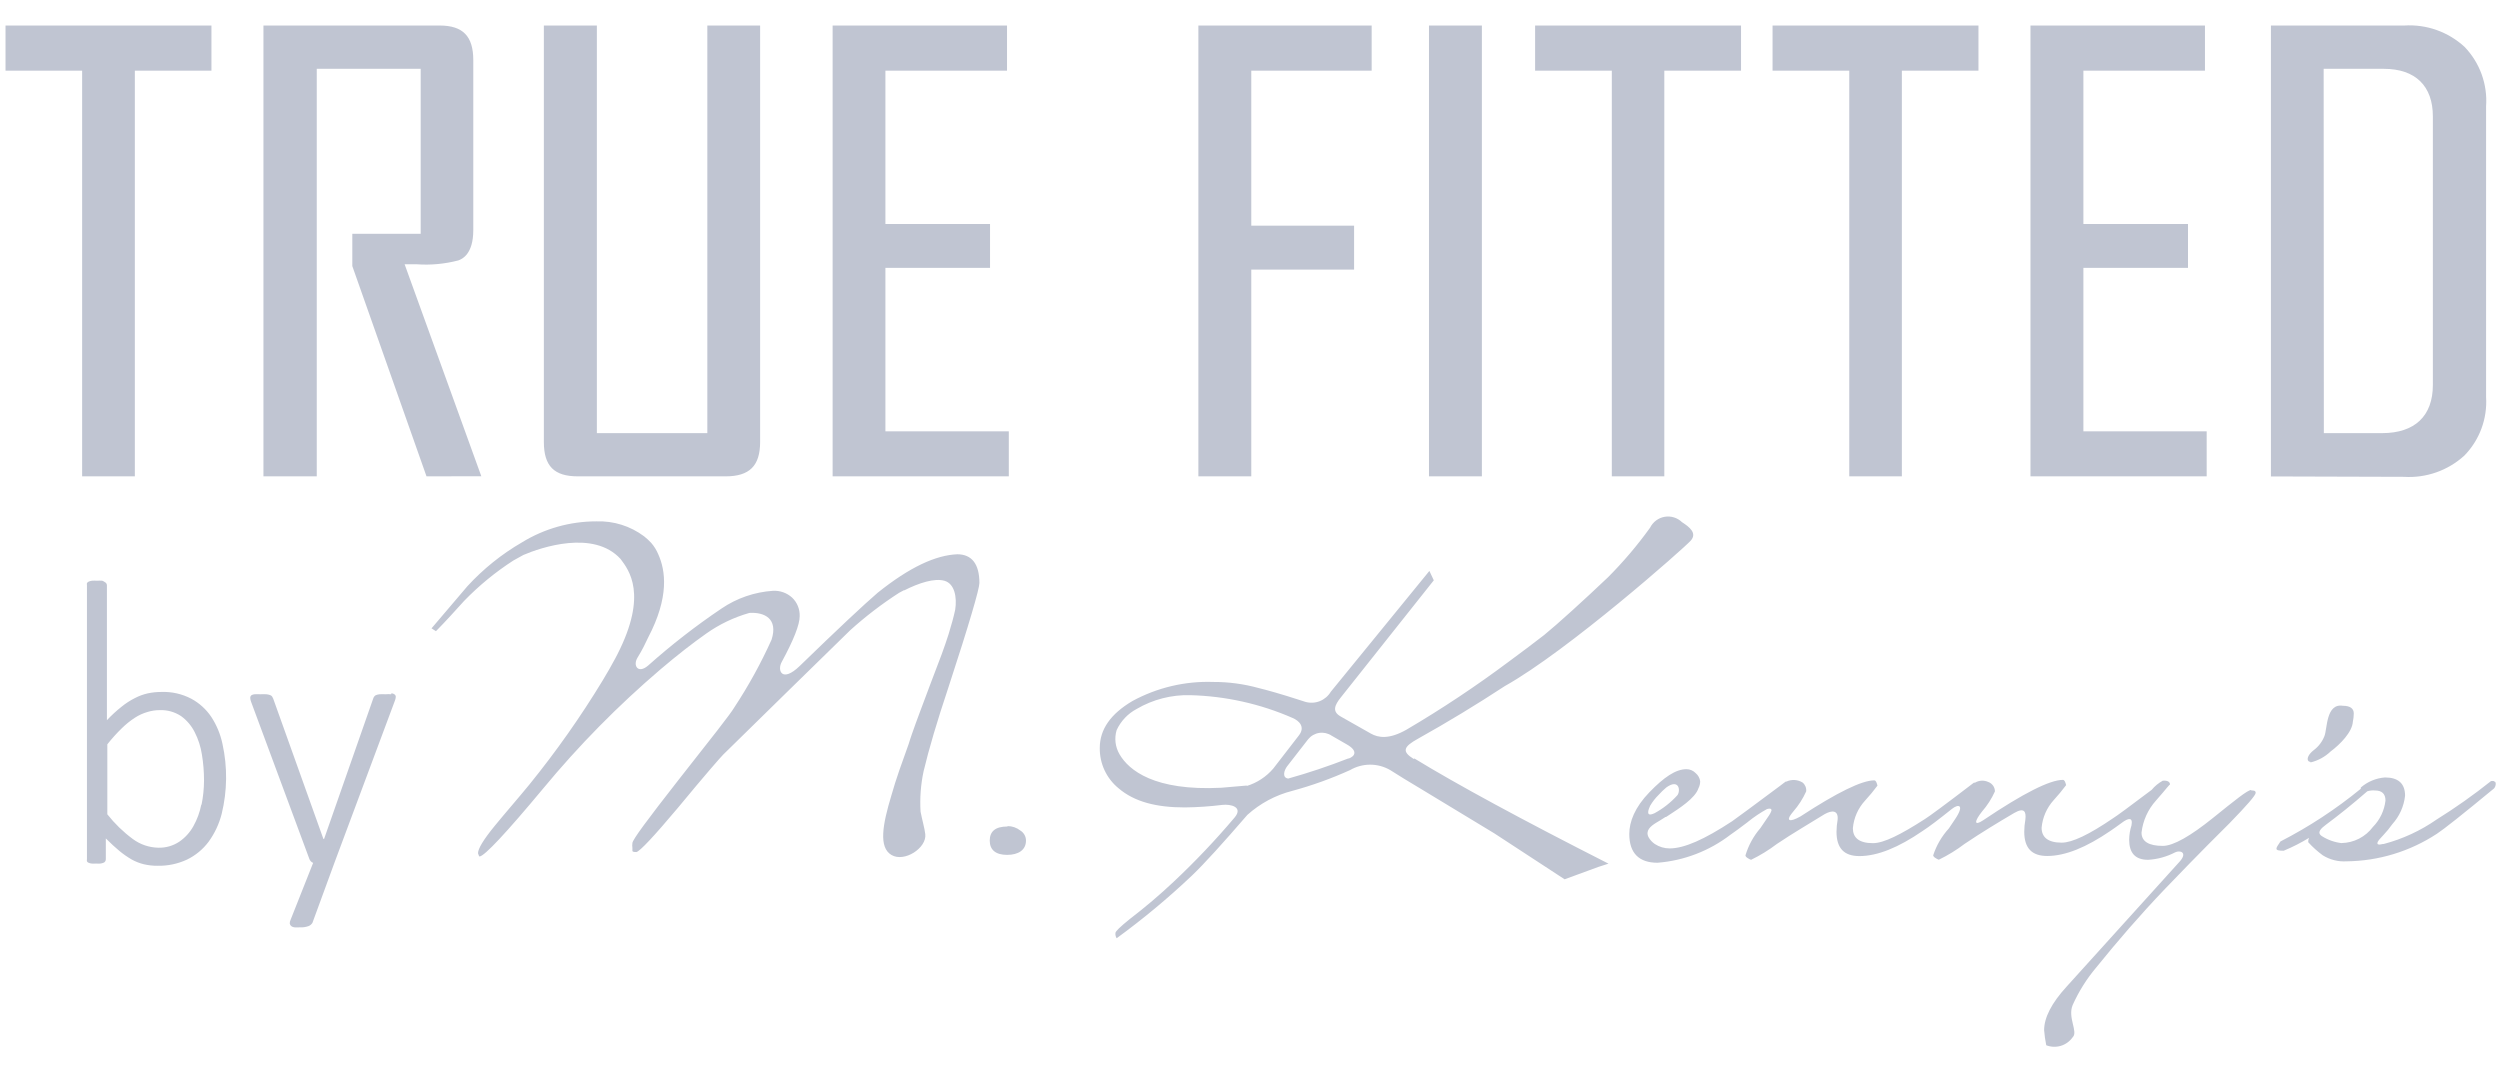 <svg width="143" height="62" viewBox="0 0 143 62" fill="none" xmlns="http://www.w3.org/2000/svg">
<g clip-path="url(#clip0_2707_52954)">
<path d="M12.089 41.011C11.797 40.574 11.402 40.215 10.94 39.966C10.409 39.689 9.816 39.556 9.218 39.58C8.961 39.58 8.705 39.607 8.454 39.66C8.196 39.718 7.947 39.809 7.713 39.932C7.441 40.069 7.185 40.235 6.949 40.428C6.653 40.663 6.374 40.919 6.116 41.196V33.488C6.116 33.45 6.106 33.412 6.088 33.378C6.064 33.341 6.03 33.311 5.99 33.292C5.946 33.26 5.898 33.235 5.847 33.217C5.747 33.21 5.647 33.21 5.548 33.217C5.452 33.21 5.356 33.21 5.261 33.217C5.195 33.224 5.131 33.242 5.071 33.269C5.03 33.286 4.996 33.317 4.974 33.355C4.965 33.391 4.965 33.429 4.974 33.465V49.147C4.964 49.187 4.964 49.228 4.974 49.268C4.992 49.306 5.025 49.335 5.065 49.349C5.12 49.373 5.178 49.388 5.238 49.395C5.324 49.402 5.41 49.402 5.496 49.395C5.58 49.402 5.665 49.402 5.749 49.395C5.808 49.387 5.866 49.372 5.921 49.349C5.963 49.335 5.998 49.307 6.019 49.268C6.042 49.232 6.054 49.19 6.053 49.147V47.958C6.329 48.235 6.587 48.471 6.823 48.668C7.043 48.85 7.277 49.014 7.523 49.158C7.745 49.282 7.983 49.376 8.23 49.436C8.486 49.495 8.748 49.525 9.011 49.522C9.591 49.535 10.166 49.414 10.693 49.17C11.18 48.935 11.603 48.586 11.928 48.154C12.278 47.674 12.533 47.131 12.68 46.554C13.001 45.242 13.017 43.873 12.726 42.553C12.611 42.004 12.395 41.481 12.089 41.011ZM11.515 46.017C11.431 46.453 11.278 46.872 11.061 47.259C10.864 47.614 10.586 47.919 10.251 48.148C9.899 48.381 9.484 48.5 9.062 48.489C8.535 48.48 8.023 48.307 7.598 47.992C7.051 47.588 6.561 47.112 6.139 46.578V42.576C6.394 42.252 6.67 41.945 6.966 41.658C7.196 41.431 7.448 41.228 7.719 41.052C7.943 40.907 8.186 40.797 8.442 40.723C8.67 40.654 8.906 40.619 9.143 40.619C9.572 40.604 9.995 40.723 10.355 40.959C10.685 41.198 10.953 41.513 11.136 41.878C11.341 42.279 11.481 42.712 11.549 43.159C11.631 43.652 11.671 44.15 11.67 44.649C11.668 45.117 11.62 45.583 11.526 46.041L11.515 46.017ZM22.374 39.712C22.267 39.702 22.16 39.702 22.053 39.712C21.938 39.706 21.823 39.706 21.708 39.712C21.631 39.719 21.555 39.739 21.484 39.77C21.417 39.815 21.368 39.882 21.346 39.961L18.538 47.986H18.498L15.627 39.961C15.61 39.918 15.589 39.877 15.563 39.839C15.535 39.8 15.495 39.772 15.448 39.758C15.382 39.734 15.312 39.718 15.242 39.712C15.125 39.705 15.008 39.705 14.892 39.712C14.779 39.705 14.665 39.705 14.553 39.712C14.487 39.717 14.424 39.739 14.369 39.776C14.351 39.794 14.336 39.815 14.326 39.839C14.316 39.863 14.311 39.889 14.312 39.914C14.316 39.994 14.334 40.072 14.363 40.145L17.688 49.112C17.705 49.165 17.732 49.214 17.769 49.257C17.806 49.303 17.856 49.337 17.912 49.355L16.62 52.617C16.588 52.681 16.572 52.753 16.574 52.825C16.583 52.881 16.612 52.932 16.654 52.969C16.708 53.011 16.771 53.037 16.838 53.044C16.94 53.051 17.041 53.051 17.143 53.044C17.318 53.055 17.494 53.029 17.66 52.969C17.748 52.931 17.822 52.867 17.872 52.784L19.141 49.32L22.587 40.082C22.617 40.012 22.634 39.938 22.639 39.862C22.639 39.836 22.634 39.81 22.623 39.786C22.612 39.762 22.596 39.741 22.575 39.724C22.522 39.684 22.458 39.66 22.392 39.655L22.374 39.712ZM54.77 31.704C53.523 31.75 52.03 32.443 50.204 33.904C49.406 34.591 47.907 35.994 45.742 38.096C44.731 39.071 44.444 38.355 44.714 37.865C45.397 36.606 45.742 35.728 45.742 35.249C45.749 35.05 45.714 34.852 45.639 34.667C45.564 34.483 45.45 34.317 45.306 34.181C45.158 34.047 44.986 33.944 44.798 33.878C44.611 33.812 44.413 33.783 44.214 33.794C43.16 33.864 42.143 34.215 41.268 34.81C39.797 35.801 38.395 36.891 37.07 38.072C36.496 38.563 36.186 38.072 36.467 37.616C36.749 37.16 36.91 36.814 37.076 36.462C38.288 34.152 38.075 32.639 37.65 31.698C37.551 31.463 37.415 31.244 37.248 31.052C37.122 30.916 36.986 30.791 36.841 30.676C36.056 30.089 35.096 29.788 34.118 29.822C32.615 29.82 31.14 30.235 29.857 31.023C28.695 31.696 27.642 32.543 26.733 33.534L24.683 35.942L24.936 36.104C25.51 35.526 26.021 34.949 26.549 34.371C27.397 33.496 28.341 32.721 29.363 32.062C29.559 31.947 29.754 31.843 29.938 31.744C30.931 31.317 33.958 30.284 35.497 31.975C35.973 32.611 37.065 33.996 35.319 37.42C35.279 37.501 35.238 37.582 35.192 37.663C34.98 38.061 34.739 38.483 34.474 38.921C33.213 40.999 31.812 42.988 30.282 44.874C29.616 45.688 28.944 46.45 28.301 47.236C27.658 48.021 27.342 48.546 27.342 48.806C27.394 48.939 27.394 48.991 27.439 48.991C27.738 48.939 28.933 47.669 31.058 45.117C33.098 42.648 35.348 40.363 37.782 38.286C38.759 37.455 39.632 36.779 40.395 36.242C41.146 35.71 41.981 35.31 42.865 35.059C43.726 35.007 44.519 35.382 44.134 36.589C43.528 37.935 42.815 39.231 42.003 40.463C41.774 40.856 40.711 42.195 38.776 44.655C37.053 46.86 36.174 48.038 36.174 48.223C36.16 48.315 36.16 48.408 36.174 48.5V48.685C36.215 48.737 36.312 48.737 36.404 48.737C36.611 48.685 37.392 47.853 38.776 46.208C40.344 44.308 41.24 43.286 41.377 43.154C43.812 40.769 46.207 38.413 48.636 36.046C49.508 35.26 50.441 34.545 51.427 33.91L51.697 33.765H51.732C52.564 33.344 53.455 33.055 54.029 33.222C54.603 33.39 54.747 34.158 54.638 34.874C54.55 35.282 54.423 35.749 54.259 36.277C54.144 36.635 54.012 37.028 53.862 37.432C53.426 38.586 53.007 39.672 52.61 40.752C52.455 41.162 52.306 41.577 52.162 41.987C52.093 42.178 52.036 42.368 51.973 42.565C51.611 43.569 51.244 44.58 50.991 45.486C50.48 47.178 50.25 48.466 50.991 48.904C51.732 49.343 53.018 48.5 52.926 47.715C52.886 47.368 52.754 46.93 52.656 46.427C52.609 45.653 52.667 44.876 52.829 44.118C53.127 42.865 53.598 41.266 54.253 39.308C55.447 35.665 56.022 33.673 56.022 33.349C56.022 32.258 55.585 31.704 54.752 31.704H54.77ZM57.63 47.276C56.935 47.276 56.613 47.553 56.613 48.084C56.613 48.616 56.958 48.899 57.607 48.899C58.255 48.899 58.686 48.616 58.686 48.084C58.687 47.968 58.658 47.854 58.601 47.753C58.545 47.652 58.463 47.567 58.365 47.507C58.155 47.342 57.896 47.252 57.63 47.253V47.276ZM80.865 43.413C80.159 42.98 80.291 42.709 81.101 42.259C82.789 41.316 84.447 40.311 86.074 39.245C89.686 37.224 96.331 31.352 96.71 30.924C97.088 30.497 96.641 30.145 96.21 29.868C96.08 29.742 95.922 29.648 95.75 29.595C95.577 29.542 95.395 29.53 95.217 29.561C95.039 29.592 94.871 29.665 94.726 29.773C94.582 29.882 94.464 30.023 94.384 30.185C93.66 31.191 92.857 32.137 91.983 33.015C90.616 34.314 89.066 35.723 88.325 36.323C87.688 36.814 87.027 37.316 86.333 37.824C84.447 39.235 82.486 40.54 80.458 41.733C79.447 42.311 78.832 42.195 78.419 41.964C77.713 41.56 77.133 41.237 76.696 40.988C76.179 40.7 76.34 40.336 76.696 39.891C79.039 36.958 80.779 34.73 82.013 33.194L81.761 32.657L76.122 39.568C75.976 39.812 75.753 40.002 75.49 40.106C75.226 40.21 74.935 40.224 74.663 40.145L74.358 40.047C73.256 39.689 72.463 39.47 71.987 39.354C71.145 39.122 70.275 39.005 69.402 39.008C67.79 38.951 66.193 39.328 64.774 40.099C63.528 40.838 62.907 41.716 62.907 42.784C62.901 43.226 62.995 43.664 63.182 44.064C63.37 44.464 63.645 44.816 63.987 45.094C64.889 45.861 66.129 46.185 67.772 46.185C68.486 46.177 69.199 46.129 69.908 46.041C70.407 45.983 71.131 46.162 70.614 46.768C69.522 48.061 68.356 49.289 67.123 50.446C66.33 51.192 65.5 51.898 64.636 52.559C64.062 53.021 63.803 53.275 63.803 53.368C63.792 53.473 63.816 53.578 63.872 53.668C65.385 52.565 66.826 51.366 68.185 50.077C68.897 49.395 69.942 48.24 71.349 46.612C72.082 45.952 72.963 45.481 73.916 45.238C75.049 44.931 76.154 44.533 77.224 44.049C77.574 43.846 77.97 43.739 78.373 43.739C78.776 43.739 79.172 43.846 79.521 44.049C80.021 44.372 80.607 44.724 81.244 45.105L85.477 47.669L89.496 50.296L91.432 49.586L92.006 49.401C87.029 46.872 83.329 44.867 80.905 43.385L80.865 43.413ZM71.332 44.932L69.856 45.059C66.02 45.255 64.567 44.054 64.039 43.148C63.917 42.941 63.839 42.711 63.81 42.472C63.782 42.234 63.803 41.992 63.872 41.762C64.113 41.242 64.516 40.817 65.021 40.55C65.949 40.007 67.008 39.735 68.082 39.764C70.1 39.815 72.089 40.258 73.939 41.069C74.318 41.231 74.674 41.583 74.295 42.068L72.831 43.962C72.427 44.434 71.897 44.781 71.303 44.961L71.332 44.932ZM77.133 43.379C76.003 43.821 74.854 44.207 73.687 44.533C73.337 44.493 73.428 44.083 73.635 43.818C74.077 43.24 74.473 42.749 74.829 42.282C74.988 42.088 75.213 41.96 75.46 41.922C75.707 41.885 75.959 41.941 76.168 42.08L77.04 42.582C77.678 42.946 77.517 43.252 77.144 43.39L77.133 43.379ZM128.772 45.186C128.565 45.186 127.853 45.763 126.584 46.785C125.315 47.807 124.321 48.385 123.713 48.385C122.908 48.385 122.495 48.131 122.495 47.623C122.574 46.941 122.863 46.301 123.322 45.792C123.896 45.146 124.126 44.816 124.126 44.886C124.126 44.724 123.988 44.632 123.713 44.655C123.468 44.788 123.252 44.966 123.075 45.18C121.8 46.143 121.061 46.685 120.858 46.809C119.497 47.738 118.527 48.2 117.929 48.2C117.126 48.2 116.78 47.877 116.78 47.346C116.833 46.759 117.075 46.205 117.47 45.769C117.721 45.495 117.959 45.208 118.182 44.909C118.136 44.724 118.09 44.609 117.998 44.609C117.257 44.609 115.747 45.365 113.439 46.918C112.899 47.276 112.927 46.982 113.37 46.422C113.673 46.076 113.922 45.687 114.11 45.267C114.109 45.149 114.072 45.035 114.005 44.939C113.936 44.843 113.841 44.77 113.731 44.73C113.61 44.674 113.478 44.648 113.344 44.655C113.211 44.662 113.082 44.702 112.968 44.77H112.905C111.267 46.023 110.326 46.716 110.096 46.855C108.723 47.738 107.753 48.229 107.133 48.229C106.323 48.229 105.984 47.906 105.984 47.374C106.036 46.786 106.28 46.232 106.679 45.798C106.931 45.524 107.168 45.237 107.391 44.938C107.345 44.753 107.299 44.637 107.208 44.637C106.501 44.637 105.1 45.319 102.987 46.699C102.32 47.074 102.182 46.918 102.464 46.56L102.573 46.422C102.876 46.076 103.125 45.687 103.314 45.267C103.324 45.173 103.311 45.078 103.276 44.99C103.24 44.903 103.185 44.825 103.113 44.764C102.975 44.678 102.817 44.627 102.655 44.617C102.492 44.607 102.33 44.638 102.182 44.707H102.142L102.039 44.782L101.821 44.949C100.265 46.104 99.357 46.785 99.076 46.976C97.485 48.021 96.336 48.529 95.504 48.529C95.201 48.53 94.906 48.442 94.653 48.275C94.507 48.175 94.385 48.043 94.297 47.888C94.108 47.513 94.401 47.265 94.74 47.057L94.981 46.912L95.262 46.733H95.296L95.464 46.624C96.038 46.248 96.968 45.66 97.152 45.088C97.216 44.965 97.25 44.828 97.25 44.689C97.227 44.509 97.136 44.344 96.997 44.227C96.928 44.155 96.846 44.097 96.756 44.058C96.665 44.018 96.567 43.997 96.469 43.997C95.848 43.997 95.176 44.459 94.344 45.319C93.511 46.179 93.195 47.005 93.195 47.703C93.195 48.818 93.769 49.349 94.809 49.349C96.323 49.23 97.77 48.675 98.978 47.75C99.231 47.576 99.552 47.34 99.954 47.034L99.988 47.005C100.329 46.73 100.692 46.487 101.074 46.277C101.224 46.237 101.344 46.237 101.327 46.37C101.295 46.467 101.248 46.558 101.189 46.641L100.69 47.374C100.301 47.826 100.011 48.355 99.84 48.928C99.84 48.974 99.885 49.037 99.978 49.089C100.034 49.128 100.096 49.159 100.161 49.181C100.682 48.929 101.176 48.625 101.637 48.275C102.567 47.646 103.486 47.12 104.365 46.572C104.761 46.347 105.169 46.312 105.111 46.895C105.071 47.12 105.05 47.348 105.048 47.576C105.048 48.523 105.485 48.968 106.357 48.968C107.397 48.968 108.597 48.477 109.975 47.53C110.361 47.282 110.911 46.86 111.647 46.272C112.02 45.971 112.393 46.017 111.836 46.849L111.475 47.386C111.071 47.828 110.766 48.352 110.579 48.922C110.579 48.968 110.624 49.031 110.717 49.083C110.773 49.122 110.835 49.153 110.9 49.176C111.421 48.923 111.915 48.62 112.376 48.269C113.346 47.617 114.3 47.039 115.213 46.502C115.787 46.173 115.908 46.416 115.85 46.889C115.81 47.114 115.789 47.342 115.787 47.571C115.787 48.517 116.224 48.962 117.102 48.962C118.136 48.962 119.336 48.471 120.72 47.524C120.893 47.409 121.1 47.259 121.346 47.08C121.754 46.768 122.012 46.739 121.921 47.213C121.837 47.476 121.793 47.75 121.788 48.027C121.788 48.789 122.133 49.181 122.874 49.181C123.413 49.15 123.939 49.004 124.419 48.754C124.7 48.616 125.131 48.754 124.7 49.257L118.216 56.428C117.344 57.38 116.924 58.212 116.924 58.928C116.947 59.217 116.987 59.504 117.045 59.788C117.311 59.892 117.604 59.904 117.878 59.822C118.152 59.739 118.39 59.567 118.556 59.332C118.883 59.02 118.257 58.212 118.556 57.49C118.901 56.719 119.351 56 119.893 55.354C121.105 53.853 122.409 52.34 123.838 50.844C124.488 50.169 125.682 48.922 127.531 47.086C128.519 46.069 129.024 45.492 129.024 45.353C129.024 45.215 128.91 45.215 128.772 45.215V45.186ZM94.39 46.087C94.523 45.86 94.685 45.653 94.872 45.469C95.009 45.316 95.156 45.173 95.314 45.042C96.009 44.539 96.147 45.169 95.957 45.475C95.581 45.894 95.136 46.245 94.642 46.514L94.544 46.554C94.125 46.71 94.297 46.289 94.39 46.087ZM142.647 44.678C142.593 44.668 142.539 44.668 142.485 44.678C141.491 45.47 140.452 46.205 139.373 46.878C138.455 47.517 137.432 47.99 136.353 48.275H136.312L136.117 48.31C135.853 48.31 136.037 48.073 136.238 47.865L136.318 47.779C136.507 47.58 136.682 47.367 136.84 47.143C137.249 46.692 137.504 46.122 137.57 45.515C137.57 44.816 137.18 44.47 136.421 44.47C135.91 44.508 135.425 44.71 135.037 45.047V45.117C133.616 46.282 132.076 47.292 130.443 48.131C130.305 48.339 130.213 48.454 130.213 48.546C130.213 48.639 130.374 48.662 130.627 48.662C131.13 48.454 131.615 48.207 132.08 47.923C132.042 48.002 132.026 48.09 132.033 48.177C132.283 48.453 132.561 48.702 132.86 48.922C133.267 49.177 133.743 49.298 134.222 49.268C136.059 49.249 137.852 48.702 139.39 47.692C139.781 47.438 140.867 46.578 142.664 45.094C142.721 45.021 142.753 44.932 142.756 44.84C142.756 44.724 142.709 44.701 142.664 44.701L142.647 44.678ZM133.958 48.229C133.549 48.184 133.156 48.046 132.809 47.825C132.493 47.617 132.78 47.374 133.038 47.178C133.745 46.653 134.537 46.023 135.41 45.261C135.552 45.218 135.7 45.202 135.847 45.215C136.238 45.215 136.45 45.4 136.45 45.792C136.385 46.361 136.133 46.892 135.732 47.299C135.522 47.581 135.251 47.81 134.94 47.97C134.628 48.13 134.285 48.217 133.934 48.223L133.958 48.229ZM132.166 43.61C132.597 43.506 132.994 43.289 133.315 42.98C133.86 42.576 134.549 41.872 134.583 41.283C134.617 41.127 134.634 40.969 134.636 40.809C134.636 40.509 134.405 40.371 134.015 40.371C133.044 40.215 133.125 41.687 132.958 42.103C132.833 42.422 132.623 42.7 132.35 42.905C132.051 43.136 131.965 43.361 132.011 43.483C132.021 43.511 132.041 43.534 132.065 43.551C132.089 43.567 132.119 43.576 132.148 43.575L132.166 43.61ZM4.698 27.247V4.041H0.316V1.46H12.095V4.041H7.713V27.247H4.698ZM24.396 27.247L20.152 15.22V13.372H24.063V3.937H18.119V27.247H15.069V1.46H25.148C26.48 1.46 27.072 2.072 27.072 3.441V13.164C27.072 14.544 26.429 14.821 26.216 14.896C25.437 15.1 24.63 15.174 23.827 15.116H23.144L27.531 27.241L24.396 27.247ZM33.05 27.247C31.706 27.247 31.109 26.669 31.109 25.283V1.46H34.141V24.775H40.459V1.46H43.479V25.283C43.479 26.646 42.87 27.247 41.51 27.247H33.05ZM47.626 27.247V1.46H57.601V4.041H50.646V12.812H56.63V15.323H50.646V24.671H57.704V27.247H47.626ZM68.547 27.247V1.46H78.459V4.041H71.573V12.91H77.454V15.422H71.573V27.247H68.547ZM81.738 1.46H84.764V27.247H81.738V1.46ZM92.196 27.247V4.041H87.808V1.46H99.587V4.041H95.199V27.247H92.196ZM105.778 27.247V4.041H101.39V1.46H113.168V4.041H108.787V27.247H105.778ZM116.143 27.247V1.46H126.124V4.041H119.17V12.812H125.154V15.323H119.17V24.671H126.222V27.247H116.143ZM129.897 27.252V1.46H137.53C138.156 1.42 138.785 1.508 139.377 1.718C139.969 1.929 140.513 2.257 140.976 2.684C141.406 3.132 141.738 3.665 141.95 4.25C142.161 4.835 142.249 5.459 142.204 6.079V22.708C142.243 23.324 142.152 23.941 141.937 24.519C141.723 25.097 141.389 25.623 140.958 26.063C140.493 26.485 139.948 26.81 139.357 27.018C138.765 27.226 138.138 27.314 137.512 27.275L129.897 27.252ZM132.924 24.775H136.255C138.127 24.775 139.16 23.794 139.16 22.021V6.657C139.16 4.925 138.167 3.937 136.358 3.937H132.913L132.924 24.775Z" fill="#C0C5D2"/>
</g>
<defs>
<clipPath id="clip0_2707_52954">
<rect width="142.422" height="61.335" fill="white" transform="translate(0.316)"/>
</clipPath>
</defs>
</svg>
